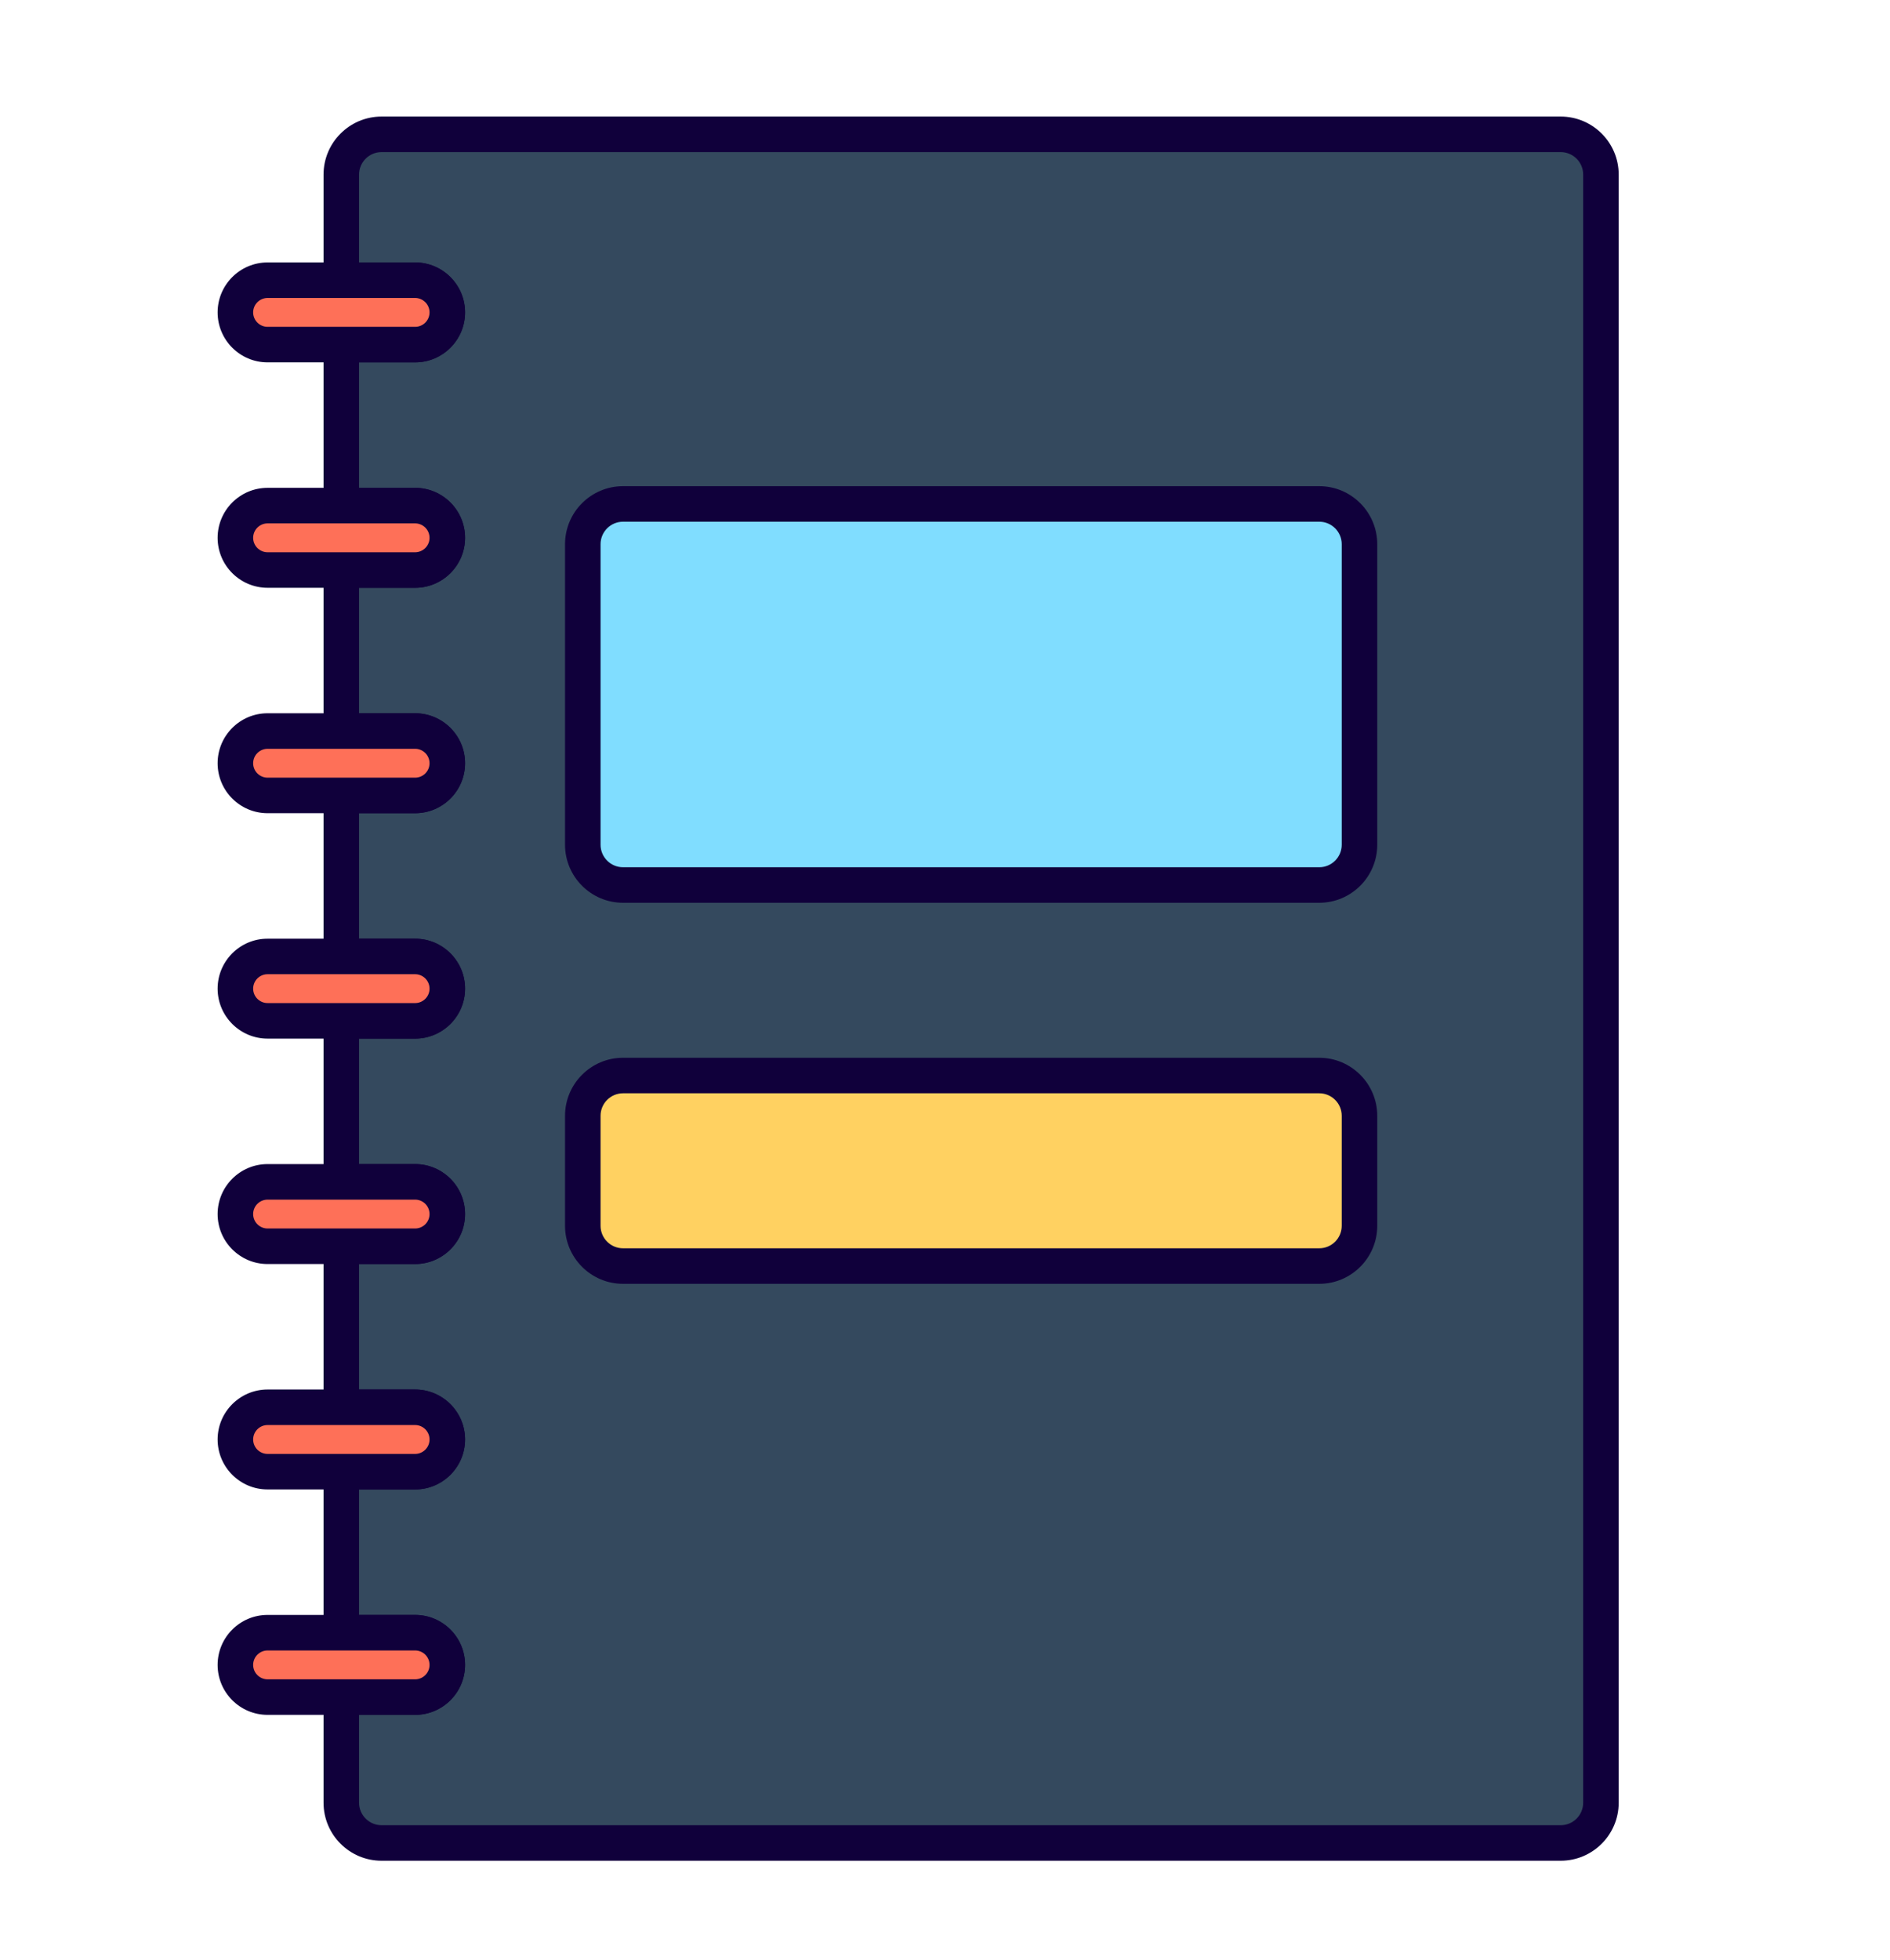 <?xml version="1.0" encoding="utf-8"?>
<!-- Generator: Adobe Illustrator 16.0.0, SVG Export Plug-In . SVG Version: 6.00 Build 0)  -->
<!DOCTYPE svg PUBLIC "-//W3C//DTD SVG 1.1//EN" "http://www.w3.org/Graphics/SVG/1.1/DTD/svg11.dtd">
<svg version="1.1" id="Layer_1" xmlns="http://www.w3.org/2000/svg" xmlns:xlink="http://www.w3.org/1999/xlink" x="0px" y="0px"
	 width="212.795px" height="220.59px" viewBox="0 0 212.795 220.59" enable-background="new 0 0 212.795 220.59"
	 xml:space="preserve">
<path fill="#34495E" d="M180.249,19.651v183.271c0,2.509-2.03,4.53-4.531,4.53H42.959c-2.501,0-4.531-2.021-4.531-4.53v-11.891h8.31
	c2.002,0,3.624-1.622,3.624-3.625c0-2.002-1.622-3.624-3.624-3.624h-8.31v-18.124h8.31c2.002,0,3.624-1.623,3.624-3.625
	c0-2.003-1.622-3.625-3.624-3.625h-8.31v-18.124h8.31c2.002,0,3.624-1.622,3.624-3.625s-1.622-3.625-3.624-3.625h-8.31v-18.124h8.31
	c2.002,0,3.624-1.622,3.624-3.625c0-2.002-1.622-3.624-3.624-3.624h-8.31V89.537h8.31c2.002,0,3.624-1.622,3.624-3.624
	c0-2.003-1.622-3.625-3.624-3.625h-8.31V64.164h8.31c2.002,0,3.624-1.621,3.624-3.625c0-2.003-1.622-3.625-3.624-3.625h-8.31V38.79
	h8.31c2.002,0,3.624-1.621,3.624-3.625c0-2.002-1.622-3.623-3.624-3.623h-8.31V19.651c0-2.511,2.03-4.531,4.531-4.531h132.759
	C178.219,15.12,180.249,17.141,180.249,19.651"/>
<path fill="#10003B" d="M175.718,209.453H42.959c-3.601,0-6.531-2.93-6.531-6.53v-11.891c0-1.104,0.896-2,2-2h8.311
	c0.895,0,1.624-0.729,1.624-1.625c0-0.896-0.729-1.624-1.624-1.624h-8.311c-1.104,0-2-0.896-2-2v-18.124c0-1.104,0.896-2,2-2h8.311
	c0.895,0,1.624-0.729,1.624-1.625s-0.729-1.625-1.624-1.625h-8.311c-1.104,0-2-0.896-2-2v-18.124c0-1.104,0.896-2,2-2h8.311
	c0.895,0,1.624-0.729,1.624-1.625s-0.729-1.625-1.624-1.625h-8.311c-1.104,0-2-0.896-2-2v-18.124c0-1.104,0.896-2,2-2h8.311
	c0.895,0,1.624-0.729,1.624-1.625c0-0.896-0.729-1.624-1.624-1.624h-8.311c-1.104,0-2-0.896-2-2V89.537c0-1.104,0.896-2,2-2h8.311
	c0.895,0,1.624-0.729,1.624-1.624c0-0.896-0.729-1.625-1.624-1.625h-8.311c-1.104,0-2-0.896-2-2V64.164c0-1.104,0.896-2,2-2h8.311
	c0.895,0,1.624-0.729,1.624-1.625s-0.729-1.625-1.624-1.625h-8.311c-1.104,0-2-0.896-2-2V38.79c0-1.104,0.896-2,2-2h8.311
	c0.895,0,1.624-0.729,1.624-1.625c0-0.896-0.729-1.624-1.624-1.624h-8.311c-1.104,0-2-0.896-2-2v-11.89
	c0-3.601,2.93-6.531,6.531-6.531h132.759c3.603,0,6.531,2.931,6.531,6.531v183.271C182.249,206.523,179.32,209.453,175.718,209.453
	 M40.428,193.032v9.891c0,1.395,1.136,2.53,2.531,2.53h132.759c1.396,0,2.531-1.136,2.531-2.53V19.651
	c0-1.395-1.135-2.531-2.531-2.531H42.959c-1.395,0-2.531,1.137-2.531,2.531v9.89h6.311c3.101,0,5.624,2.522,5.624,5.624
	s-2.523,5.625-5.624,5.625h-6.311v14.124h6.311c3.101,0,5.624,2.523,5.624,5.625s-2.523,5.625-5.624,5.625h-6.311v14.124h6.311
	c3.101,0,5.624,2.523,5.624,5.625s-2.523,5.624-5.624,5.624h-6.311v14.125h6.311c3.101,0,5.624,2.522,5.624,5.624
	s-2.523,5.625-5.624,5.625h-6.311v14.124h6.311c3.101,0,5.624,2.523,5.624,5.625s-2.523,5.625-5.624,5.625h-6.311v14.124h6.311
	c3.101,0,5.624,2.523,5.624,5.625c0,3.103-2.523,5.625-5.624,5.625h-6.311v14.124h6.311c3.101,0,5.624,2.522,5.624,5.624
	c0,3.103-2.523,5.625-5.624,5.625H40.428z"/>
<path fill="#80DDFF" d="M148.535,99.619H70.148c-2.503,0-4.531-2.028-4.531-4.531V61.257c0-2.503,2.028-4.531,4.531-4.531h78.387
	c2.502,0,4.53,2.028,4.53,4.531v33.831C153.065,97.591,151.037,99.619,148.535,99.619"/>
<path fill="#10003B" d="M148.535,101.62H70.148c-3.602,0-6.531-2.931-6.531-6.532V61.257c0-3.601,2.929-6.531,6.531-6.531h78.387
	c3.601,0,6.53,2.931,6.53,6.531v33.831C155.065,98.689,152.136,101.62,148.535,101.62 M70.148,58.726
	c-1.396,0-2.531,1.136-2.531,2.531v33.831c0,1.396,1.135,2.532,2.531,2.532h78.387c1.396,0,2.53-1.137,2.53-2.532V61.257
	c0-1.396-1.135-2.531-2.53-2.531H70.148z"/>
<path fill="#FFD161" d="M148.535,142.513H70.148c-2.503,0-4.531-2.028-4.531-4.531v-12.385c0-2.502,2.028-4.53,4.531-4.53h78.387
	c2.502,0,4.53,2.028,4.53,4.53v12.385C153.065,140.484,151.037,142.513,148.535,142.513"/>
<path fill="#10003B" d="M148.535,144.513H70.148c-3.602,0-6.531-2.929-6.531-6.531v-12.385c0-3.6,2.929-6.53,6.531-6.53h78.387
	c3.601,0,6.53,2.931,6.53,6.53v12.385C155.065,141.584,152.136,144.513,148.535,144.513 M70.148,123.066
	c-1.396,0-2.531,1.135-2.531,2.53v12.385c0,1.396,1.135,2.531,2.531,2.531h78.387c1.396,0,2.53-1.135,2.53-2.531v-12.385
	c0-1.396-1.135-2.53-2.53-2.53H70.148z"/>
<path fill="#FE7058" d="M50.362,187.407c0,2.003-1.622,3.625-3.624,3.625H30.127c-2.003,0-3.625-1.622-3.625-3.625
	c0-2.002,1.622-3.624,3.625-3.624h16.611C48.74,183.783,50.362,185.405,50.362,187.407"/>
<path fill="#10003B" d="M46.738,193.032H30.127c-3.102,0-5.625-2.522-5.625-5.625c0-3.102,2.523-5.624,5.625-5.624h16.611
	c3.102,0,5.624,2.522,5.624,5.624C52.362,190.51,49.84,193.032,46.738,193.032 M30.127,185.783c-0.896,0-1.625,0.729-1.625,1.624
	c0,0.897,0.729,1.625,1.625,1.625h16.611c0.896,0,1.624-0.728,1.624-1.625c0-0.895-0.729-1.624-1.624-1.624H30.127z"/>
<path fill="#FE7058" d="M50.362,162.034c0,2.002-1.622,3.625-3.624,3.625H30.127c-2.003,0-3.625-1.623-3.625-3.625
	c0-2.003,1.622-3.625,3.625-3.625h16.611C48.74,158.409,50.362,160.031,50.362,162.034"/>
<path fill="#10003B" d="M46.738,167.659H30.127c-3.102,0-5.625-2.522-5.625-5.625c0-3.102,2.523-5.625,5.625-5.625h16.611
	c3.102,0,5.624,2.523,5.624,5.625C52.362,165.137,49.84,167.659,46.738,167.659 M30.127,160.409c-0.896,0-1.625,0.729-1.625,1.625
	c0,0.896,0.729,1.625,1.625,1.625h16.611c0.896,0,1.624-0.729,1.624-1.625c0-0.896-0.729-1.625-1.624-1.625H30.127z"/>
<path fill="#FE7058" d="M50.362,136.66c0,2.003-1.622,3.625-3.624,3.625H30.127c-2.003,0-3.625-1.622-3.625-3.625
	s1.622-3.625,3.625-3.625h16.611C48.74,133.035,50.362,134.657,50.362,136.66"/>
<path fill="#10003B" d="M46.738,142.285H30.127c-3.102,0-5.625-2.522-5.625-5.625c0-3.102,2.523-5.625,5.625-5.625h16.611
	c3.102,0,5.624,2.523,5.624,5.625C52.362,139.763,49.84,142.285,46.738,142.285 M30.127,135.035c-0.896,0-1.625,0.729-1.625,1.625
	c0,0.896,0.729,1.625,1.625,1.625h16.611c0.896,0,1.624-0.729,1.624-1.625c0-0.896-0.729-1.625-1.624-1.625H30.127z"/>
<path fill="#FE7058" d="M50.362,111.286c0,2.003-1.622,3.625-3.624,3.625H30.127c-2.003,0-3.625-1.622-3.625-3.625
	c0-2.002,1.622-3.624,3.625-3.624h16.611C48.74,107.662,50.362,109.284,50.362,111.286"/>
<path fill="#10003B" d="M46.738,116.911H30.127c-3.102,0-5.625-2.522-5.625-5.625c0-3.102,2.523-5.624,5.625-5.624h16.611
	c3.102,0,5.624,2.522,5.624,5.624C52.362,114.389,49.84,116.911,46.738,116.911 M30.127,109.662c-0.896,0-1.625,0.729-1.625,1.624
	c0,0.897,0.729,1.625,1.625,1.625h16.611c0.896,0,1.624-0.728,1.624-1.625c0-0.895-0.729-1.624-1.624-1.624H30.127z"/>
<path fill="#FE7058" d="M50.362,85.913c0,2.002-1.622,3.624-3.624,3.624H30.127c-2.003,0-3.625-1.622-3.625-3.624
	c0-2.003,1.622-3.625,3.625-3.625h16.611C48.74,82.288,50.362,83.91,50.362,85.913"/>
<path fill="#10003B" d="M46.738,91.537H30.127c-3.102,0-5.625-2.521-5.625-5.624c0-3.102,2.523-5.625,5.625-5.625h16.611
	c3.102,0,5.624,2.523,5.624,5.625C52.362,89.016,49.84,91.537,46.738,91.537 M30.127,84.288c-0.896,0-1.625,0.729-1.625,1.625
	c0,0.896,0.729,1.624,1.625,1.624h16.611c0.896,0,1.624-0.728,1.624-1.624c0-0.896-0.729-1.625-1.624-1.625H30.127z"/>
<path fill="#FE7058" d="M50.362,60.539c0,2.003-1.622,3.625-3.624,3.625H30.127c-2.003,0-3.625-1.622-3.625-3.625
	s1.622-3.625,3.625-3.625h16.611C48.74,56.914,50.362,58.536,50.362,60.539"/>
<path fill="#10003B" d="M46.738,66.164H30.127c-3.102,0-5.625-2.522-5.625-5.625c0-3.102,2.523-5.625,5.625-5.625h16.611
	c3.102,0,5.624,2.523,5.624,5.625C52.362,63.642,49.84,66.164,46.738,66.164 M30.127,58.914c-0.896,0-1.625,0.729-1.625,1.625
	c0,0.896,0.729,1.625,1.625,1.625h16.611c0.896,0,1.624-0.729,1.624-1.625c0-0.896-0.729-1.625-1.624-1.625H30.127z"/>
<path fill="#FE7058" d="M50.362,35.165c0,2.003-1.622,3.625-3.624,3.625H30.127c-2.003,0-3.625-1.622-3.625-3.625
	c0-2.002,1.622-3.624,3.625-3.624h16.611C48.74,31.541,50.362,33.163,50.362,35.165"/>
<path fill="#10003B" d="M46.738,40.79H30.127c-3.102,0-5.625-2.522-5.625-5.625c0-3.102,2.523-5.624,5.625-5.624h16.611
	c3.102,0,5.624,2.522,5.624,5.624C52.362,38.268,49.84,40.79,46.738,40.79 M30.127,33.541c-0.896,0-1.625,0.729-1.625,1.624
	c0,0.897,0.729,1.625,1.625,1.625h16.611c0.896,0,1.624-0.728,1.624-1.625c0-0.895-0.729-1.624-1.624-1.624H30.127z"/>
</svg>
